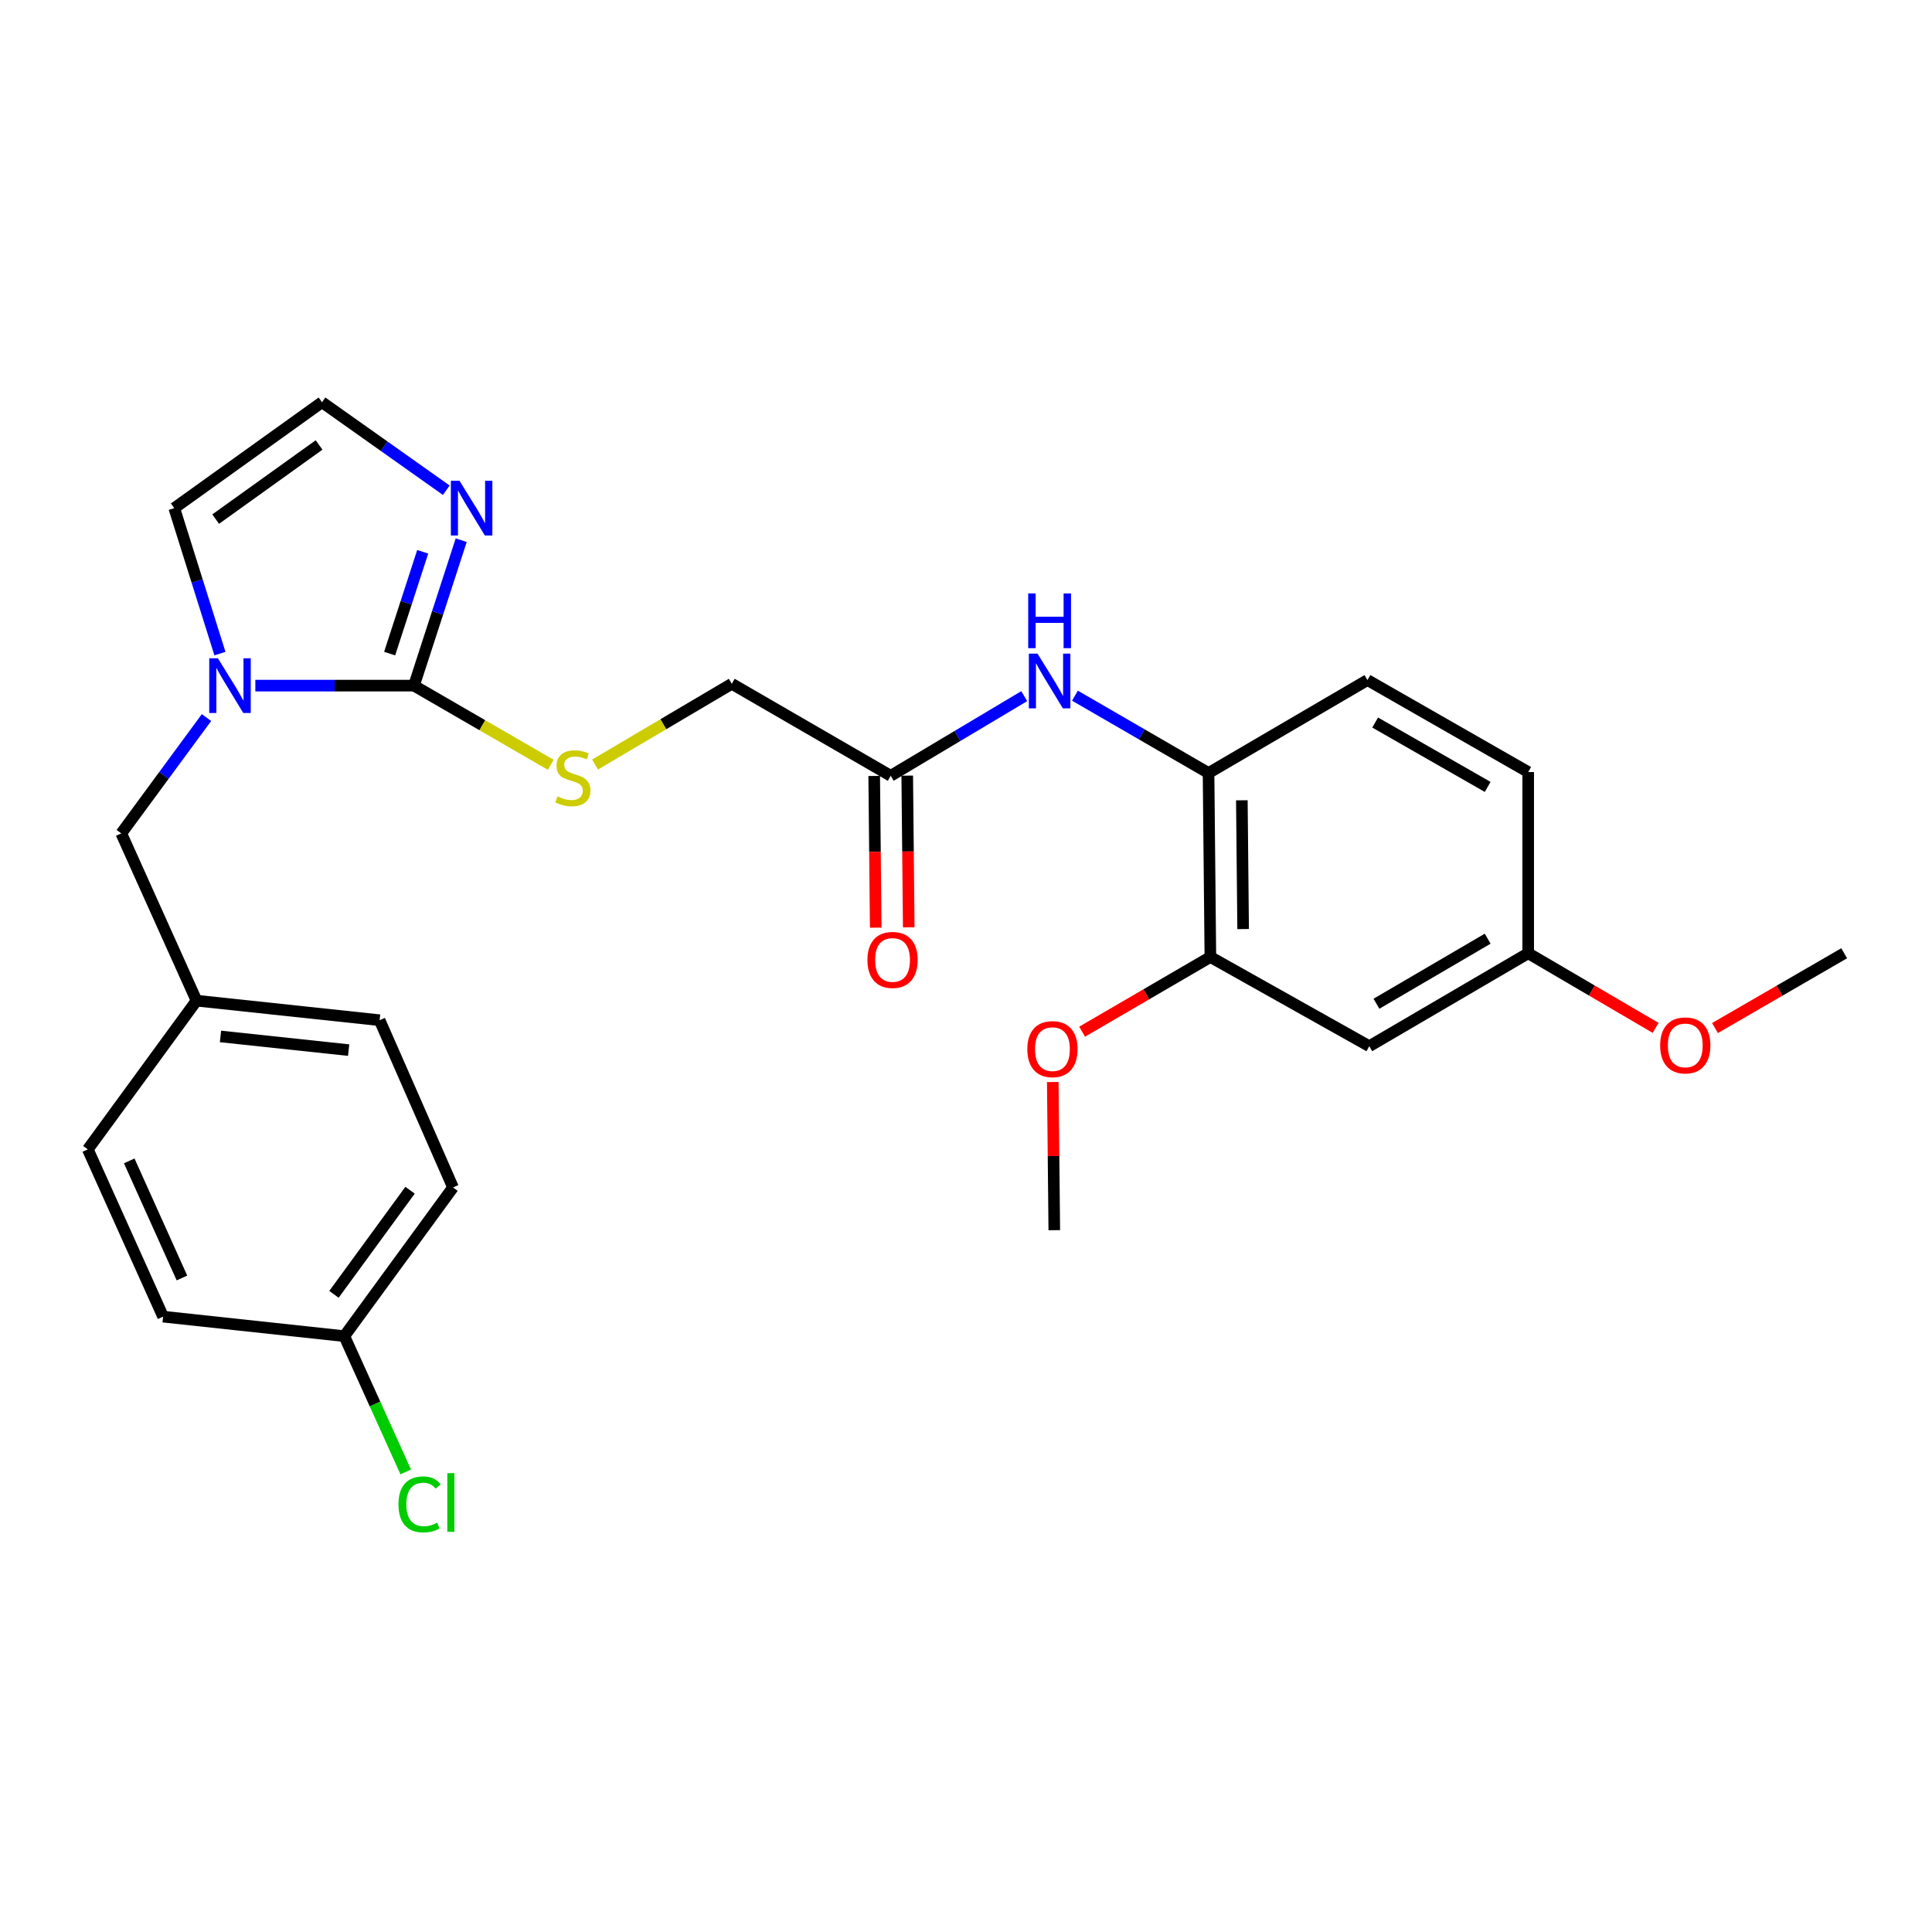<?xml version='1.0' encoding='iso-8859-1'?>
<svg version='1.1' baseProfile='full'
              xmlns='http://www.w3.org/2000/svg'
                      xmlns:rdkit='http://www.rdkit.org/xml'
                      xmlns:xlink='http://www.w3.org/1999/xlink'
                  xml:space='preserve'
width='1000px' height='1000px' viewBox='0 0 1000 1000'>
<!-- END OF HEADER -->
<rect style='opacity:1.0;fill:#FFFFFF;stroke:none' width='1000' height='1000' x='0' y='0'> </rect>
<path class='bond-0' d='M 214.271,354.878 L 173.217,354.878' style='fill:none;fill-rule:evenodd;stroke:#000000;stroke-width:6px;stroke-linecap:butt;stroke-linejoin:miter;stroke-opacity:1' />
<path class='bond-0' d='M 173.217,354.878 L 132.164,354.878' style='fill:none;fill-rule:evenodd;stroke:#0000FF;stroke-width:6px;stroke-linecap:butt;stroke-linejoin:miter;stroke-opacity:1' />
<path class='bond-1' d='M 214.271,354.878 L 226.497,317.238' style='fill:none;fill-rule:evenodd;stroke:#000000;stroke-width:6px;stroke-linecap:butt;stroke-linejoin:miter;stroke-opacity:1' />
<path class='bond-1' d='M 226.497,317.238 L 238.723,279.597' style='fill:none;fill-rule:evenodd;stroke:#0000FF;stroke-width:6px;stroke-linecap:butt;stroke-linejoin:miter;stroke-opacity:1' />
<path class='bond-1' d='M 201.677,338.304 L 210.235,311.956' style='fill:none;fill-rule:evenodd;stroke:#000000;stroke-width:6px;stroke-linecap:butt;stroke-linejoin:miter;stroke-opacity:1' />
<path class='bond-1' d='M 210.235,311.956 L 218.793,285.607' style='fill:none;fill-rule:evenodd;stroke:#0000FF;stroke-width:6px;stroke-linecap:butt;stroke-linejoin:miter;stroke-opacity:1' />
<path class='bond-4' d='M 214.271,354.878 L 249.673,375.376' style='fill:none;fill-rule:evenodd;stroke:#000000;stroke-width:6px;stroke-linecap:butt;stroke-linejoin:miter;stroke-opacity:1' />
<path class='bond-4' d='M 249.673,375.376 L 285.075,395.873' style='fill:none;fill-rule:evenodd;stroke:#CCCC00;stroke-width:6px;stroke-linecap:butt;stroke-linejoin:miter;stroke-opacity:1' />
<path class='bond-9' d='M 113.84,338.311 L 102.017,300.667' style='fill:none;fill-rule:evenodd;stroke:#0000FF;stroke-width:6px;stroke-linecap:butt;stroke-linejoin:miter;stroke-opacity:1' />
<path class='bond-9' d='M 102.017,300.667 L 90.195,263.023' style='fill:none;fill-rule:evenodd;stroke:#000000;stroke-width:6px;stroke-linecap:butt;stroke-linejoin:miter;stroke-opacity:1' />
<path class='bond-10' d='M 106.879,371.412 L 84.825,401.388' style='fill:none;fill-rule:evenodd;stroke:#0000FF;stroke-width:6px;stroke-linecap:butt;stroke-linejoin:miter;stroke-opacity:1' />
<path class='bond-10' d='M 84.825,401.388 L 62.771,431.364' style='fill:none;fill-rule:evenodd;stroke:#000000;stroke-width:6px;stroke-linecap:butt;stroke-linejoin:miter;stroke-opacity:1' />
<path class='bond-7' d='M 230.995,253.737 L 198.833,230.961' style='fill:none;fill-rule:evenodd;stroke:#0000FF;stroke-width:6px;stroke-linecap:butt;stroke-linejoin:miter;stroke-opacity:1' />
<path class='bond-7' d='M 198.833,230.961 L 166.671,208.185' style='fill:none;fill-rule:evenodd;stroke:#000000;stroke-width:6px;stroke-linecap:butt;stroke-linejoin:miter;stroke-opacity:1' />
<path class='bond-2' d='M 530.143,360.32 L 495.589,380.933' style='fill:none;fill-rule:evenodd;stroke:#0000FF;stroke-width:6px;stroke-linecap:butt;stroke-linejoin:miter;stroke-opacity:1' />
<path class='bond-2' d='M 495.589,380.933 L 461.035,401.547' style='fill:none;fill-rule:evenodd;stroke:#000000;stroke-width:6px;stroke-linecap:butt;stroke-linejoin:miter;stroke-opacity:1' />
<path class='bond-3' d='M 556.394,360.079 L 590.966,380.095' style='fill:none;fill-rule:evenodd;stroke:#0000FF;stroke-width:6px;stroke-linecap:butt;stroke-linejoin:miter;stroke-opacity:1' />
<path class='bond-3' d='M 590.966,380.095 L 625.539,400.112' style='fill:none;fill-rule:evenodd;stroke:#000000;stroke-width:6px;stroke-linecap:butt;stroke-linejoin:miter;stroke-opacity:1' />
<path class='bond-5' d='M 625.539,400.112 L 626.488,495.34' style='fill:none;fill-rule:evenodd;stroke:#000000;stroke-width:6px;stroke-linecap:butt;stroke-linejoin:miter;stroke-opacity:1' />
<path class='bond-5' d='M 642.778,414.226 L 643.443,480.885' style='fill:none;fill-rule:evenodd;stroke:#000000;stroke-width:6px;stroke-linecap:butt;stroke-linejoin:miter;stroke-opacity:1' />
<path class='bond-12' d='M 625.539,400.112 L 707.79,352' style='fill:none;fill-rule:evenodd;stroke:#000000;stroke-width:6px;stroke-linecap:butt;stroke-linejoin:miter;stroke-opacity:1' />
<path class='bond-13' d='M 308,395.732 L 343.387,374.83' style='fill:none;fill-rule:evenodd;stroke:#CCCC00;stroke-width:6px;stroke-linecap:butt;stroke-linejoin:miter;stroke-opacity:1' />
<path class='bond-13' d='M 343.387,374.83 L 378.774,353.928' style='fill:none;fill-rule:evenodd;stroke:#000000;stroke-width:6px;stroke-linecap:butt;stroke-linejoin:miter;stroke-opacity:1' />
<path class='bond-8' d='M 626.488,495.34 L 708.74,541.514' style='fill:none;fill-rule:evenodd;stroke:#000000;stroke-width:6px;stroke-linecap:butt;stroke-linejoin:miter;stroke-opacity:1' />
<path class='bond-18' d='M 626.488,495.34 L 593.297,514.67' style='fill:none;fill-rule:evenodd;stroke:#000000;stroke-width:6px;stroke-linecap:butt;stroke-linejoin:miter;stroke-opacity:1' />
<path class='bond-18' d='M 593.297,514.67 L 560.105,534' style='fill:none;fill-rule:evenodd;stroke:#FF0000;stroke-width:6px;stroke-linecap:butt;stroke-linejoin:miter;stroke-opacity:1' />
<path class='bond-6' d='M 461.035,401.547 L 378.774,353.928' style='fill:none;fill-rule:evenodd;stroke:#000000;stroke-width:6px;stroke-linecap:butt;stroke-linejoin:miter;stroke-opacity:1' />
<path class='bond-11' d='M 452.486,401.632 L 452.878,440.895' style='fill:none;fill-rule:evenodd;stroke:#000000;stroke-width:6px;stroke-linecap:butt;stroke-linejoin:miter;stroke-opacity:1' />
<path class='bond-11' d='M 452.878,440.895 L 453.27,480.158' style='fill:none;fill-rule:evenodd;stroke:#FF0000;stroke-width:6px;stroke-linecap:butt;stroke-linejoin:miter;stroke-opacity:1' />
<path class='bond-11' d='M 469.584,401.461 L 469.975,440.725' style='fill:none;fill-rule:evenodd;stroke:#000000;stroke-width:6px;stroke-linecap:butt;stroke-linejoin:miter;stroke-opacity:1' />
<path class='bond-11' d='M 469.975,440.725 L 470.367,479.988' style='fill:none;fill-rule:evenodd;stroke:#FF0000;stroke-width:6px;stroke-linecap:butt;stroke-linejoin:miter;stroke-opacity:1' />
<path class='bond-27' d='M 166.671,208.185 L 90.195,263.023' style='fill:none;fill-rule:evenodd;stroke:#000000;stroke-width:6px;stroke-linecap:butt;stroke-linejoin:miter;stroke-opacity:1' />
<path class='bond-27' d='M 165.163,230.306 L 111.63,268.692' style='fill:none;fill-rule:evenodd;stroke:#000000;stroke-width:6px;stroke-linecap:butt;stroke-linejoin:miter;stroke-opacity:1' />
<path class='bond-29' d='M 708.74,541.514 L 790.992,493.402' style='fill:none;fill-rule:evenodd;stroke:#000000;stroke-width:6px;stroke-linecap:butt;stroke-linejoin:miter;stroke-opacity:1' />
<path class='bond-29' d='M 712.445,519.539 L 770.021,485.86' style='fill:none;fill-rule:evenodd;stroke:#000000;stroke-width:6px;stroke-linecap:butt;stroke-linejoin:miter;stroke-opacity:1' />
<path class='bond-15' d='M 62.771,431.364 L 101.727,517.938' style='fill:none;fill-rule:evenodd;stroke:#000000;stroke-width:6px;stroke-linecap:butt;stroke-linejoin:miter;stroke-opacity:1' />
<path class='bond-17' d='M 707.79,352 L 790.992,399.609' style='fill:none;fill-rule:evenodd;stroke:#000000;stroke-width:6px;stroke-linecap:butt;stroke-linejoin:miter;stroke-opacity:1' />
<path class='bond-17' d='M 711.779,373.982 L 770.02,407.308' style='fill:none;fill-rule:evenodd;stroke:#000000;stroke-width:6px;stroke-linecap:butt;stroke-linejoin:miter;stroke-opacity:1' />
<path class='bond-14' d='M 790.992,493.402 L 790.992,399.609' style='fill:none;fill-rule:evenodd;stroke:#000000;stroke-width:6px;stroke-linecap:butt;stroke-linejoin:miter;stroke-opacity:1' />
<path class='bond-24' d='M 790.992,493.402 L 823.965,512.714' style='fill:none;fill-rule:evenodd;stroke:#000000;stroke-width:6px;stroke-linecap:butt;stroke-linejoin:miter;stroke-opacity:1' />
<path class='bond-24' d='M 823.965,512.714 L 856.938,532.027' style='fill:none;fill-rule:evenodd;stroke:#FF0000;stroke-width:6px;stroke-linecap:butt;stroke-linejoin:miter;stroke-opacity:1' />
<path class='bond-20' d='M 101.727,517.938 L 45.455,594.908' style='fill:none;fill-rule:evenodd;stroke:#000000;stroke-width:6px;stroke-linecap:butt;stroke-linejoin:miter;stroke-opacity:1' />
<path class='bond-21' d='M 101.727,517.938 L 196.488,528.054' style='fill:none;fill-rule:evenodd;stroke:#000000;stroke-width:6px;stroke-linecap:butt;stroke-linejoin:miter;stroke-opacity:1' />
<path class='bond-21' d='M 114.126,536.457 L 180.459,543.538' style='fill:none;fill-rule:evenodd;stroke:#000000;stroke-width:6px;stroke-linecap:butt;stroke-linejoin:miter;stroke-opacity:1' />
<path class='bond-16' d='M 178.222,691.589 L 234.484,614.609' style='fill:none;fill-rule:evenodd;stroke:#000000;stroke-width:6px;stroke-linecap:butt;stroke-linejoin:miter;stroke-opacity:1' />
<path class='bond-16' d='M 172.857,669.953 L 212.241,616.067' style='fill:none;fill-rule:evenodd;stroke:#000000;stroke-width:6px;stroke-linecap:butt;stroke-linejoin:miter;stroke-opacity:1' />
<path class='bond-19' d='M 178.222,691.589 L 194.116,726.727' style='fill:none;fill-rule:evenodd;stroke:#000000;stroke-width:6px;stroke-linecap:butt;stroke-linejoin:miter;stroke-opacity:1' />
<path class='bond-19' d='M 194.116,726.727 L 210.011,761.865' style='fill:none;fill-rule:evenodd;stroke:#00CC00;stroke-width:6px;stroke-linecap:butt;stroke-linejoin:miter;stroke-opacity:1' />
<path class='bond-28' d='M 178.222,691.589 L 84.429,681.491' style='fill:none;fill-rule:evenodd;stroke:#000000;stroke-width:6px;stroke-linecap:butt;stroke-linejoin:miter;stroke-opacity:1' />
<path class='bond-25' d='M 544.915,560.053 L 545.307,598.397' style='fill:none;fill-rule:evenodd;stroke:#FF0000;stroke-width:6px;stroke-linecap:butt;stroke-linejoin:miter;stroke-opacity:1' />
<path class='bond-25' d='M 545.307,598.397 L 545.7,636.742' style='fill:none;fill-rule:evenodd;stroke:#000000;stroke-width:6px;stroke-linecap:butt;stroke-linejoin:miter;stroke-opacity:1' />
<path class='bond-22' d='M 45.455,594.908 L 84.429,681.491' style='fill:none;fill-rule:evenodd;stroke:#000000;stroke-width:6px;stroke-linecap:butt;stroke-linejoin:miter;stroke-opacity:1' />
<path class='bond-22' d='M 66.892,600.877 L 94.174,661.485' style='fill:none;fill-rule:evenodd;stroke:#000000;stroke-width:6px;stroke-linecap:butt;stroke-linejoin:miter;stroke-opacity:1' />
<path class='bond-23' d='M 196.488,528.054 L 234.484,614.609' style='fill:none;fill-rule:evenodd;stroke:#000000;stroke-width:6px;stroke-linecap:butt;stroke-linejoin:miter;stroke-opacity:1' />
<path class='bond-26' d='M 887.67,532.119 L 921.108,512.76' style='fill:none;fill-rule:evenodd;stroke:#FF0000;stroke-width:6px;stroke-linecap:butt;stroke-linejoin:miter;stroke-opacity:1' />
<path class='bond-26' d='M 921.108,512.76 L 954.545,493.402' style='fill:none;fill-rule:evenodd;stroke:#000000;stroke-width:6px;stroke-linecap:butt;stroke-linejoin:miter;stroke-opacity:1' />
<path  class='atom-1' d='M 112.783 340.718
L 122.063 355.718
Q 122.983 357.198, 124.463 359.878
Q 125.943 362.558, 126.023 362.718
L 126.023 340.718
L 129.783 340.718
L 129.783 369.038
L 125.903 369.038
L 115.943 352.638
Q 114.783 350.718, 113.543 348.518
Q 112.343 346.318, 111.983 345.638
L 111.983 369.038
L 108.303 369.038
L 108.303 340.718
L 112.783 340.718
' fill='#0000FF'/>
<path  class='atom-2' d='M 237.847 248.863
L 247.127 263.863
Q 248.047 265.343, 249.527 268.023
Q 251.007 270.703, 251.087 270.863
L 251.087 248.863
L 254.847 248.863
L 254.847 277.183
L 250.967 277.183
L 241.007 260.783
Q 239.847 258.863, 238.607 256.663
Q 237.407 254.463, 237.047 253.783
L 237.047 277.183
L 233.367 277.183
L 233.367 248.863
L 237.847 248.863
' fill='#0000FF'/>
<path  class='atom-3' d='M 537.017 338.324
L 546.297 353.324
Q 547.217 354.804, 548.697 357.484
Q 550.177 360.164, 550.257 360.324
L 550.257 338.324
L 554.017 338.324
L 554.017 366.644
L 550.137 366.644
L 540.177 350.244
Q 539.017 348.324, 537.777 346.124
Q 536.577 343.924, 536.217 343.244
L 536.217 366.644
L 532.537 366.644
L 532.537 338.324
L 537.017 338.324
' fill='#0000FF'/>
<path  class='atom-3' d='M 532.197 307.172
L 536.037 307.172
L 536.037 319.212
L 550.517 319.212
L 550.517 307.172
L 554.357 307.172
L 554.357 335.492
L 550.517 335.492
L 550.517 322.412
L 536.037 322.412
L 536.037 335.492
L 532.197 335.492
L 532.197 307.172
' fill='#0000FF'/>
<path  class='atom-5' d='M 288.532 412.226
Q 288.852 412.346, 290.172 412.906
Q 291.492 413.466, 292.932 413.826
Q 294.412 414.146, 295.852 414.146
Q 298.532 414.146, 300.092 412.866
Q 301.652 411.546, 301.652 409.266
Q 301.652 407.706, 300.852 406.746
Q 300.092 405.786, 298.892 405.266
Q 297.692 404.746, 295.692 404.146
Q 293.172 403.386, 291.652 402.666
Q 290.172 401.946, 289.092 400.426
Q 288.052 398.906, 288.052 396.346
Q 288.052 392.786, 290.452 390.586
Q 292.892 388.386, 297.692 388.386
Q 300.972 388.386, 304.692 389.946
L 303.772 393.026
Q 300.372 391.626, 297.812 391.626
Q 295.052 391.626, 293.532 392.786
Q 292.012 393.906, 292.052 395.866
Q 292.052 397.386, 292.812 398.306
Q 293.612 399.226, 294.732 399.746
Q 295.892 400.266, 297.812 400.866
Q 300.372 401.666, 301.892 402.466
Q 303.412 403.266, 304.492 404.906
Q 305.612 406.506, 305.612 409.266
Q 305.612 413.186, 302.972 415.306
Q 300.372 417.386, 296.012 417.386
Q 293.492 417.386, 291.572 416.826
Q 289.692 416.306, 287.452 415.386
L 288.532 412.226
' fill='#CCCC00'/>
<path  class='atom-12' d='M 448.985 496.854
Q 448.985 490.054, 452.345 486.254
Q 455.705 482.454, 461.985 482.454
Q 468.265 482.454, 471.625 486.254
Q 474.985 490.054, 474.985 496.854
Q 474.985 503.734, 471.585 507.654
Q 468.185 511.534, 461.985 511.534
Q 455.745 511.534, 452.345 507.654
Q 448.985 503.774, 448.985 496.854
M 461.985 508.334
Q 466.305 508.334, 468.625 505.454
Q 470.985 502.534, 470.985 496.854
Q 470.985 491.294, 468.625 488.494
Q 466.305 485.654, 461.985 485.654
Q 457.665 485.654, 455.305 488.454
Q 452.985 491.254, 452.985 496.854
Q 452.985 502.574, 455.305 505.454
Q 457.665 508.334, 461.985 508.334
' fill='#FF0000'/>
<path  class='atom-19' d='M 531.74 543.029
Q 531.74 536.229, 535.1 532.429
Q 538.46 528.629, 544.74 528.629
Q 551.02 528.629, 554.38 532.429
Q 557.74 536.229, 557.74 543.029
Q 557.74 549.909, 554.34 553.829
Q 550.94 557.709, 544.74 557.709
Q 538.5 557.709, 535.1 553.829
Q 531.74 549.949, 531.74 543.029
M 544.74 554.509
Q 549.06 554.509, 551.38 551.629
Q 553.74 548.709, 553.74 543.029
Q 553.74 537.469, 551.38 534.669
Q 549.06 531.829, 544.74 531.829
Q 540.42 531.829, 538.06 534.629
Q 535.74 537.429, 535.74 543.029
Q 535.74 548.749, 538.06 551.629
Q 540.42 554.509, 544.74 554.509
' fill='#FF0000'/>
<path  class='atom-20' d='M 206.248 778.667
Q 206.248 771.627, 209.528 767.947
Q 212.848 764.227, 219.128 764.227
Q 224.968 764.227, 228.088 768.347
L 225.448 770.507
Q 223.168 767.507, 219.128 767.507
Q 214.848 767.507, 212.568 770.387
Q 210.328 773.227, 210.328 778.667
Q 210.328 784.267, 212.648 787.147
Q 215.008 790.027, 219.568 790.027
Q 222.688 790.027, 226.328 788.147
L 227.448 791.147
Q 225.968 792.107, 223.728 792.667
Q 221.488 793.227, 219.008 793.227
Q 212.848 793.227, 209.528 789.467
Q 206.248 785.707, 206.248 778.667
' fill='#00CC00'/>
<path  class='atom-20' d='M 231.528 762.507
L 235.208 762.507
L 235.208 792.867
L 231.528 792.867
L 231.528 762.507
' fill='#00CC00'/>
<path  class='atom-25' d='M 859.294 541.1
Q 859.294 534.3, 862.654 530.5
Q 866.014 526.7, 872.294 526.7
Q 878.574 526.7, 881.934 530.5
Q 885.294 534.3, 885.294 541.1
Q 885.294 547.98, 881.894 551.9
Q 878.494 555.78, 872.294 555.78
Q 866.054 555.78, 862.654 551.9
Q 859.294 548.02, 859.294 541.1
M 872.294 552.58
Q 876.614 552.58, 878.934 549.7
Q 881.294 546.78, 881.294 541.1
Q 881.294 535.54, 878.934 532.74
Q 876.614 529.9, 872.294 529.9
Q 867.974 529.9, 865.614 532.7
Q 863.294 535.5, 863.294 541.1
Q 863.294 546.82, 865.614 549.7
Q 867.974 552.58, 872.294 552.58
' fill='#FF0000'/>
</svg>
